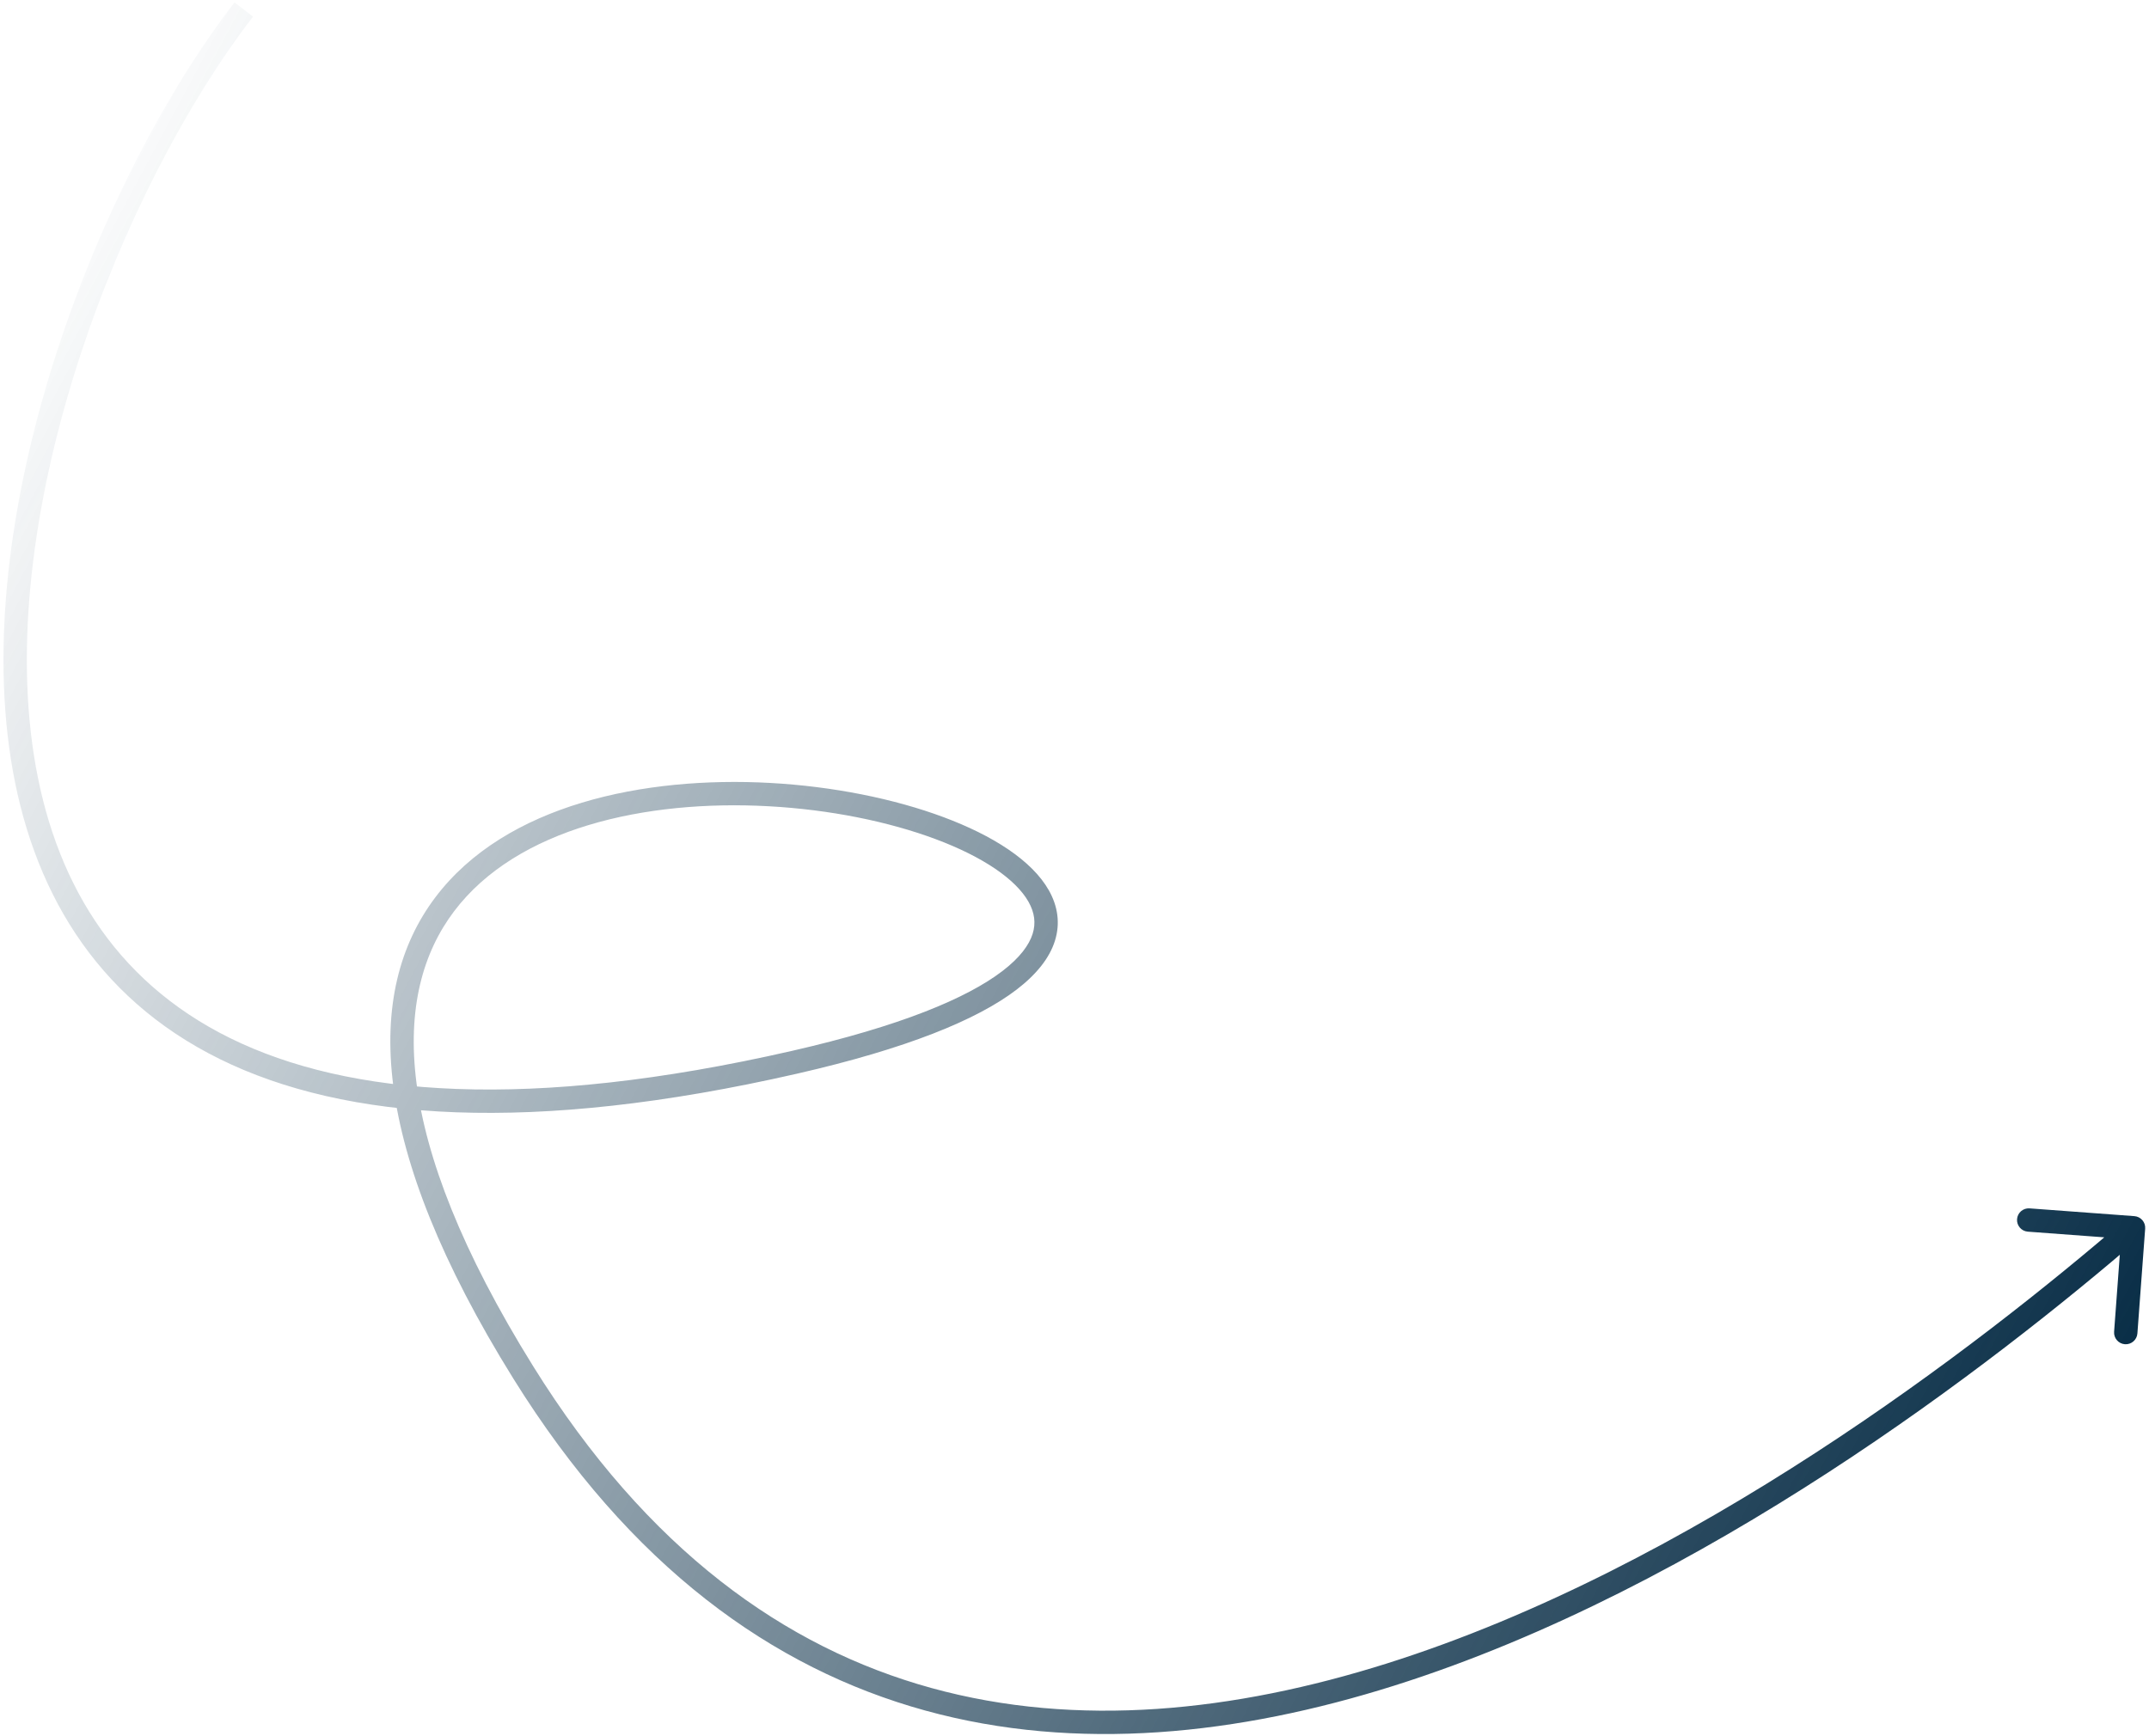 <svg width="276" height="223" viewBox="0 0 276 223" fill="none" xmlns="http://www.w3.org/2000/svg">
<path d="M102.033 136.463L101.699 135L102.033 136.463ZM67.215 176.321L65.941 177.113L67.215 176.321ZM275.508 157.833C275.569 157.006 274.949 156.287 274.123 156.226L260.66 155.228C259.834 155.166 259.114 155.787 259.053 156.613C258.992 157.439 259.612 158.158 260.438 158.22L272.405 159.107L271.518 171.074C271.457 171.9 272.077 172.619 272.903 172.681C273.729 172.742 274.449 172.122 274.51 171.296L275.508 157.833ZM30.116 0.307C21.392 11.647 12.954 27.788 7.325 45.126C1.698 62.455 -1.17 81.119 1.391 97.48C3.959 113.893 12.015 128.056 28.229 136.048C44.354 143.997 68.29 145.71 102.367 137.925L101.699 135C67.925 142.716 44.792 140.868 29.555 133.357C14.407 125.89 6.808 112.695 4.354 97.016C1.893 81.283 4.636 63.121 10.178 46.053C15.717 28.994 24.006 13.169 32.494 2.136L30.116 0.307ZM102.367 137.925C116.42 134.714 125.477 131.018 130.561 127.129C133.114 125.175 134.78 123.086 135.481 120.872C136.197 118.608 135.845 116.398 134.716 114.39C132.538 110.514 127.447 107.312 121.197 104.978C114.86 102.612 107.009 101.019 98.883 100.575C82.759 99.695 64.913 103.331 55.908 115.278C46.779 127.39 47.315 147.17 65.941 177.113L68.489 175.528C50.02 145.84 50.36 127.623 58.304 117.084C66.372 106.379 82.867 102.706 98.72 103.571C106.583 104 114.13 105.542 120.147 107.789C126.25 110.067 130.468 112.955 132.101 115.859C132.877 117.241 133.055 118.594 132.621 119.967C132.171 121.39 131.005 123.012 128.738 124.746C124.181 128.232 115.645 131.814 101.699 135L102.367 137.925ZM65.941 177.113C80.952 201.243 99.207 214.323 118.809 219.731C138.37 225.128 159.104 222.837 179.032 216.548C218.853 203.982 255.905 175.31 274.991 158.858L273.033 156.586C254.012 172.98 217.342 201.313 178.129 213.687C158.541 219.868 138.429 222.032 119.606 216.839C100.823 211.657 83.154 199.103 68.489 175.528L65.941 177.113Z" fill="url(#paint0_linear_789_756)"/>
<defs>
<linearGradient id="paint0_linear_789_756" x1="274.191" y1="172.871" x2="4.533" y2="28.79" gradientUnits="userSpaceOnUse">
<stop stop-color="#092E47"/>
<stop offset="1" stop-color="#092E47" stop-opacity="0"/>
</linearGradient>
</defs>
</svg>
